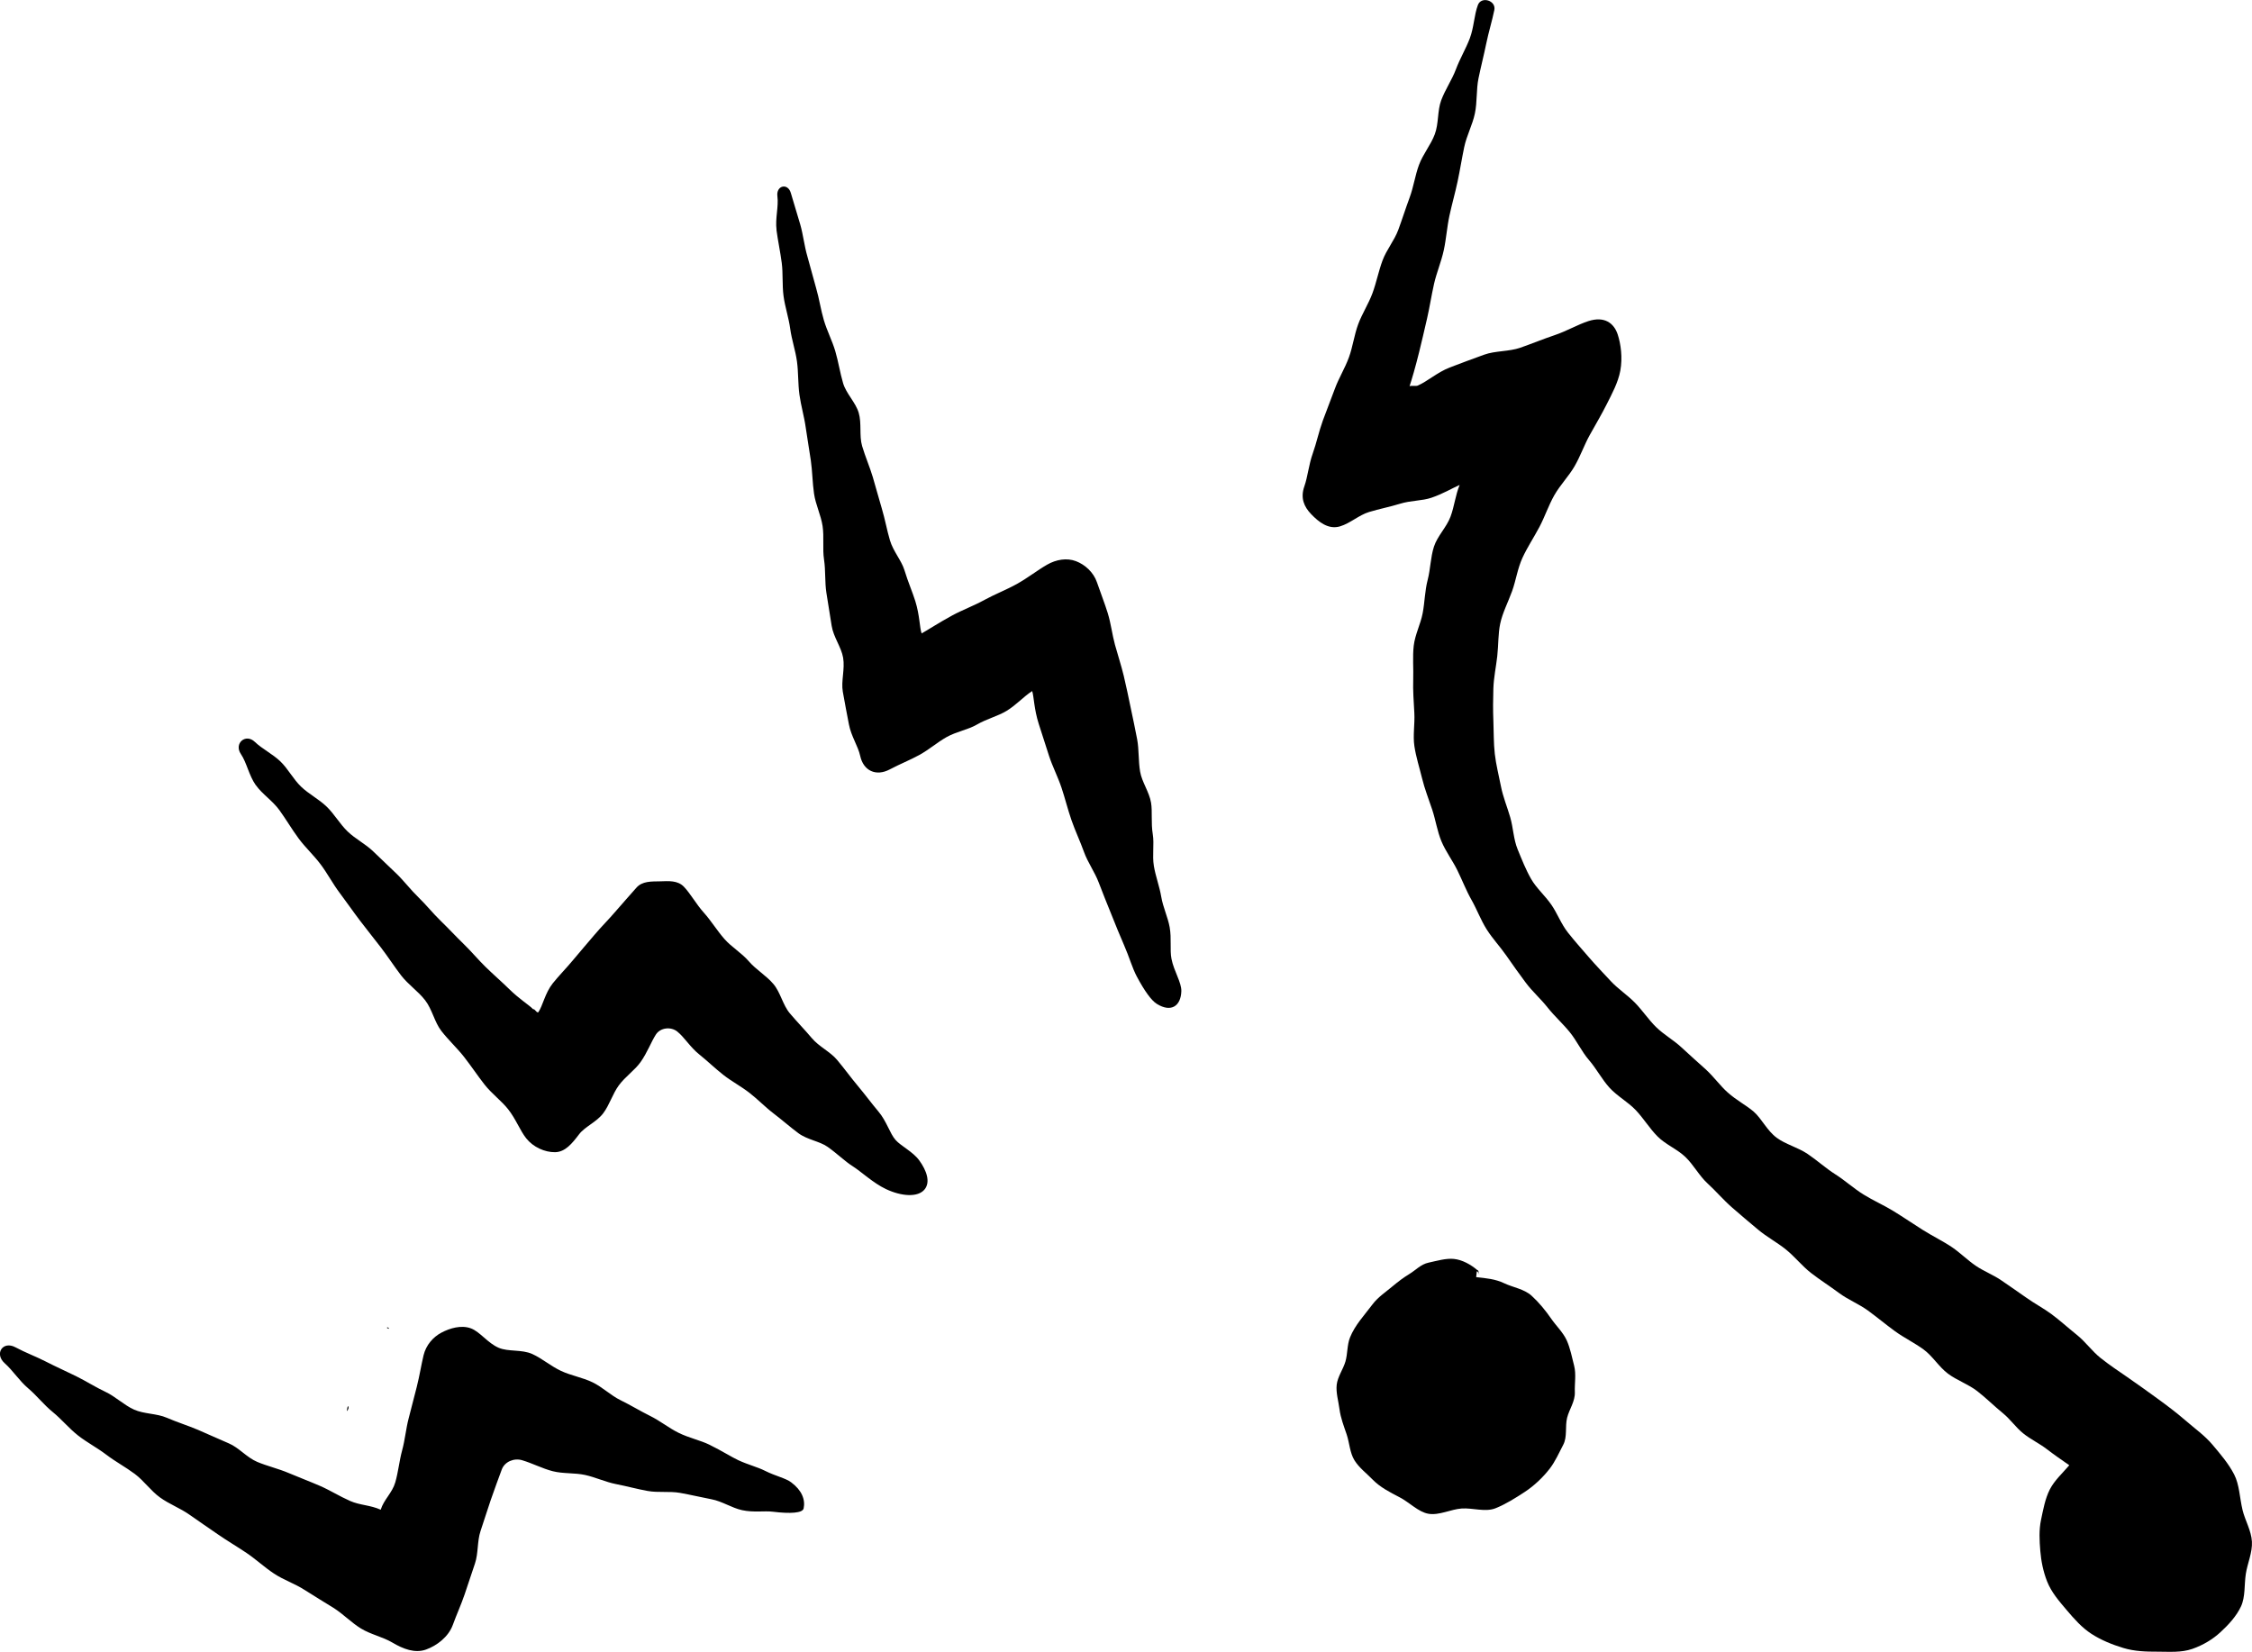 <?xml version="1.0" encoding="UTF-8"?>
<svg id="a" data-name="Layer 1" xmlns="http://www.w3.org/2000/svg" width="34.712mm" height="25.462mm" viewBox="0 0 98.396 72.175">
  <path d="M84.047,58.965c.399.292.668.759,1.063,1.055s.891.461,1.281.764c.39.303.742.656,1.125.968.321.262.562.619.882.877.32.259.705.438,1.031.689.325.25.645.468.984.705-.297.348-.646.659-.851,1.058-.207.406-.29.887-.384,1.329-.093.439-.07.903-.031,1.362.037.437.123.884.295,1.323.187.478.524.863.853,1.251.329.387.662.771,1.092,1.048.428.276.903.466,1.39.614.489.148.989.162,1.497.161.508,0,1.027.048,1.513-.121.483-.169.898-.424,1.228-.728.353-.325.699-.697.9-1.128.196-.422.138-.943.211-1.42.071-.465.294-.938.267-1.412-.027-.482-.302-.931-.409-1.378-.13-.542-.134-1.105-.368-1.558-.247-.479-.607-.895-.945-1.297-.339-.403-.78-.713-1.184-1.064-.395-.343-.817-.659-1.25-.974-.425-.309-.856-.617-1.293-.92-.34-.236-.757-.509-1.17-.838-.363-.289-.657-.707-1.034-1.008-.389-.311-.754-.646-1.116-.911-.351-.257-.741-.462-1.095-.715-.354-.253-.716-.495-1.073-.744-.357-.249-.778-.405-1.137-.651-.359-.246-.67-.561-1.03-.806-.384-.261-.842-.48-1.291-.764-.406-.257-.822-.54-1.261-.811-.419-.258-.886-.462-1.317-.729-.426-.264-.804-.611-1.226-.879-.429-.273-.806-.618-1.215-.893-.43-.289-.959-.418-1.347-.704-.428-.316-.657-.837-1.008-1.143-.304-.265-.741-.488-1.138-.84-.326-.289-.604-.687-.975-1.024-.333-.302-.688-.611-1.045-.946-.334-.313-.76-.548-1.105-.884-.332-.324-.594-.728-.927-1.068-.328-.335-.736-.598-1.057-.944-.322-.347-.651-.688-.956-1.042-.312-.361-.629-.716-.916-1.08-.299-.379-.464-.844-.726-1.219-.279-.401-.651-.722-.876-1.113-.234-.407-.411-.857-.595-1.306-.179-.435-.188-.932-.322-1.395-.132-.455-.317-.893-.408-1.364-.091-.468-.212-.931-.266-1.404-.055-.478-.043-.957-.062-1.429-.02-.485-.016-.96-.001-1.428.016-.491.119-.957.17-1.415.055-.497.035-.977.128-1.418.102-.482.342-.932.521-1.427.169-.468.236-.987.455-1.46.211-.457.496-.885.738-1.341.238-.45.399-.945.652-1.389.255-.448.629-.825.882-1.262.261-.451.429-.946.672-1.379.259-.462.518-.904.737-1.339.217-.431.497-.943.592-1.463.104-.573.021-1.165-.113-1.576-.166-.509-.588-.812-1.281-.588-.472.152-.945.436-1.476.614-.491.165-.988.37-1.497.548-.505.176-1.094.128-1.587.307-.519.19-1.028.375-1.499.558-.545.212-.97.604-1.399.791-.078.034-.28-.007-.357.027.102-.308.254-.827.417-1.485.108-.435.224-.935.351-1.488.107-.464.184-.972.302-1.5.107-.478.314-.956.426-1.473.106-.486.138-1.002.248-1.511.106-.492.248-.985.355-1.489.106-.498.185-1.004.29-1.505.106-.503.363-.973.466-1.469.106-.509.056-1.044.158-1.536.106-.513.234-1.01.333-1.494.107-.522.261-1.013.358-1.488.085-.416-.569-.616-.718-.219-.165.438-.17.968-.353,1.456-.168.447-.43.88-.61,1.361-.169.451-.463.872-.641,1.348-.17.456-.103,1.011-.28,1.484-.171.459-.513.863-.688,1.333-.172.461-.238.967-.412,1.435-.173.465-.322.941-.495,1.409-.173.467-.516.871-.688,1.337-.174.469-.268.965-.439,1.428-.174.472-.456.9-.626,1.362-.175.476-.235.985-.404,1.445-.175.479-.446.91-.612,1.366-.176.483-.365.946-.528,1.396-.177.491-.278.985-.437,1.428-.18.502-.219,1.016-.37,1.445-.178.506-.018.886.302,1.218.32.332.747.683,1.259.529.445-.134.826-.493,1.267-.627.456-.138.919-.226,1.346-.359.472-.148.974-.125,1.378-.264.51-.174.891-.408,1.234-.559-.189.453-.229.932-.401,1.39-.172.46-.572.84-.722,1.306-.151.467-.151.981-.275,1.455-.124.474-.126.971-.218,1.453-.092.48-.335.936-.391,1.424-.055.484-.006.979-.022,1.473-.016.485.022.97.049,1.465.026.483-.068.975.002,1.446.071.477.222.94.335,1.404.113.467.292.914.443,1.369.151.455.22.943.404,1.386.184.442.483.834.695,1.265.212.429.383.881.62,1.298.236.416.404.879.661,1.285.256.405.593.761.866,1.155.273.395.553.786.839,1.17.287.386.656.707.952,1.082.298.378.66.701.962,1.069.317.385.526.858.852,1.235.326.377.561.837.895,1.206.335.369.802.617,1.145.977.344.361.605.802.957,1.155.352.353.855.551,1.214.895.36.344.599.816.966,1.153.367.336.693.722,1.068,1.05.374.328.758.65,1.14.97.381.32.832.558,1.22.871.387.313.703.719,1.096,1.025.393.305.818.573,1.218.871.396.296.873.482,1.273.774s.779.61,1.179.901c.4.29.853.508,1.252.8Z"/>
  <path d="M64.655,55.684c-.094-.021-.009-.171-.103-.185-.293-.25-.665-.454-1.026-.491-.345-.036-.745.084-1.115.164-.329.071-.558.327-.819.486-.26.158-.5.338-.753.55-.302.254-.636.472-.872.788-.353.471-.765.901-.983,1.448-.129.324-.1.712-.199,1.05-.1.338-.338.657-.38,1.005-.041.347.074.714.12,1.067.051.394.194.753.315,1.112.123.369.136.796.339,1.127.198.323.528.57.807.856.313.32.74.542,1.167.762s.82.645,1.26.72c.468.08.978-.198,1.453-.23.475-.033,1.03.167,1.476-.01.445-.177.886-.456,1.285-.718.398-.262.781-.622,1.08-1.007.246-.317.412-.702.594-1.047.186-.352.075-.797.17-1.181.093-.375.355-.716.338-1.125-.015-.366.064-.778-.03-1.147-.092-.362-.171-.77-.324-1.111-.157-.348-.467-.64-.674-.941-.251-.365-.544-.721-.863-1.011-.327-.296-.806-.359-1.199-.546-.388-.185-.774-.216-1.221-.266l.028-.254c.088.01.044.126.132.136Z"/>
  <path d="M33.926,10.046c.061.464.165.941.23,1.437.062.469.014.965.08,1.457.063.471.225.94.291,1.428.064.474.228.941.295,1.427.065.476.041.97.108,1.453.066.477.207.948.274,1.429.067.48.154.959.223,1.439.069.482.071.974.14,1.452.07.484.303.941.374,1.418.072.485-.009.988.063,1.462.074.487.03.986.104,1.457.076.491.155.973.23,1.442.079.494.423.931.501,1.394.083.499-.095,1.022-.015,1.479.089.506.182.984.267,1.429.099.522.402.955.493,1.378.142.658.696.908,1.291.592.435-.231.88-.406,1.281-.625.436-.238.799-.56,1.196-.784.434-.245.936-.321,1.326-.548.434-.253.918-.368,1.3-.6.434-.263.751-.632,1.121-.867.079.252.078.782.289,1.442.132.412.283.889.453,1.408.144.44.376.887.541,1.378.152.453.269.939.435,1.416.16.461.375.913.543,1.38.168.468.474.885.646,1.341.178.474.367.932.545,1.375.193.484.378.943.564,1.366.222.503.355.992.558,1.372.326.612.63,1.04.87,1.19.636.395,1.052.084,1.073-.551.013-.384-.325-.874-.431-1.417-.077-.39.01-.883-.079-1.381-.076-.43-.289-.864-.368-1.331-.076-.451-.247-.894-.322-1.342-.078-.471.022-.959-.048-1.387-.083-.508-.011-.996-.075-1.379-.08-.477-.4-.901-.478-1.358-.081-.472-.044-.956-.13-1.416-.087-.464-.187-.924-.284-1.387-.096-.457-.189-.918-.301-1.384-.108-.448-.256-.894-.384-1.359-.122-.443-.173-.92-.317-1.386-.135-.437-.312-.878-.47-1.342-.15-.44-.525-.775-.919-.924-.394-.149-.858-.077-1.261.155-.416.239-.839.574-1.317.841-.453.253-.956.445-1.407.692-.488.268-.997.454-1.413.681-.612.333-1.08.644-1.344.788-.09-.259-.079-.775-.275-1.409-.123-.396-.319-.838-.474-1.351-.128-.424-.488-.817-.634-1.305-.13-.435-.212-.91-.354-1.386-.132-.443-.256-.906-.395-1.377-.133-.448-.329-.89-.467-1.358-.134-.452-.012-.988-.149-1.453-.134-.456-.547-.834-.683-1.296-.135-.459-.206-.938-.341-1.398-.136-.462-.365-.896-.499-1.353-.136-.464-.204-.944-.337-1.398-.137-.468-.25-.936-.382-1.387-.138-.471-.184-.956-.314-1.401-.139-.476-.282-.933-.41-1.372-.132-.454-.648-.327-.587.142.059.458-.102.969-.037,1.471Z"/>
  <path d="M11.179,34.307c.274.389.73.677,1.033,1.097.282.39.534.822.837,1.233.289.392.664.734.967,1.14.294.394.527.842.83,1.244.298.395.58.807.883,1.205.301.397.616.785.919,1.18.305.398.575.82.877,1.213.308.4.746.693,1.048,1.083.312.403.411.959.712,1.346.315.405.69.748.988,1.129.32.409.597.828.891,1.203.327.417.749.721,1.036,1.085.342.433.52.93.792,1.273.308.388.813.611,1.259.606.446-.005.751-.387,1.05-.781.256-.338.769-.536,1.059-.924.271-.362.406-.843.677-1.213.282-.384.698-.662.95-1.017.3-.423.463-.885.67-1.205.197-.305.656-.356.938-.129.312.251.563.683.961,1,.338.27.673.596,1.052.894.352.277.769.496,1.139.783.363.282.688.622,1.053.9.375.285.725.596,1.084.862.391.289.924.348,1.277.597.421.297.755.632,1.088.842.382.241.896.735,1.459,1.002.68.322,1.404.374,1.693.012.256-.32.091-.811-.234-1.261-.276-.383-.798-.625-1.038-.897-.252-.285-.386-.816-.754-1.25-.283-.333-.569-.725-.903-1.123-.294-.349-.576-.743-.899-1.127-.3-.357-.789-.576-1.105-.952-.305-.363-.644-.708-.957-1.079-.311-.368-.409-.919-.72-1.284-.315-.371-.76-.627-1.068-.986-.323-.375-.765-.63-1.071-.98-.333-.381-.586-.801-.889-1.138-.351-.39-.585-.833-.879-1.142-.277-.291-.678-.249-1.047-.239-.369.009-.778-.019-1.039.287-.267.311-.587.656-.912,1.038-.287.338-.622.667-.925,1.028-.299.356-.609.708-.897,1.057-.311.377-.647.713-.912,1.046-.344.432-.435.984-.636,1.27-.1.007-.126-.147-.226-.141-.173-.184-.586-.426-1.058-.892-.289-.286-.65-.595-1.026-.963-.311-.304-.613-.668-.971-1.016-.321-.312-.641-.658-.991-.998-.327-.317-.622-.688-.967-1.023-.331-.32-.616-.701-.958-1.032-.333-.322-.676-.643-1.014-.97-.337-.326-.781-.545-1.118-.871-.34-.328-.579-.759-.913-1.082-.344-.332-.786-.553-1.119-.874-.346-.334-.57-.78-.897-1.096-.351-.339-.801-.55-1.123-.86-.402-.387-.924.067-.611.529.26.384.348.93.652,1.362Z"/>
  <path d="M15.231,61.521c-.023-.316-.144.416,0,0h0Z"/>
  <path d="M35.112,65.917c.084-.392-.078-.8-.542-1.147-.25-.188-.68-.27-1.148-.506-.318-.16-.723-.26-1.156-.458-.285-.131-.711-.405-1.277-.684-.383-.188-.877-.288-1.351-.522-.407-.201-.793-.516-1.247-.74-.419-.206-.833-.463-1.277-.679-.429-.209-.792-.575-1.23-.785-.438-.21-.938-.292-1.371-.495-.448-.21-.83-.546-1.257-.739-.462-.209-1.046-.091-1.465-.271-.486-.208-.813-.697-1.213-.848-.425-.16-.925-.008-1.292.186-.367.194-.672.546-.779.987-.099.409-.172.885-.299,1.388-.11.434-.228.897-.354,1.376-.117.446-.157.929-.284,1.394-.124.455-.167.941-.299,1.396-.133.462-.5.752-.637,1.196-.46-.207-.904-.192-1.337-.383-.463-.204-.88-.469-1.315-.658-.463-.2-.92-.372-1.358-.558-.462-.197-.945-.306-1.383-.49-.46-.193-.805-.626-1.245-.811-.457-.192-.897-.4-1.34-.588-.453-.192-.919-.336-1.365-.529-.446-.194-.992-.159-1.437-.359-.439-.198-.805-.567-1.252-.777-.432-.202-.841-.467-1.286-.686-.427-.21-.871-.407-1.317-.636-.422-.217-.883-.385-1.326-.623-.551-.295-.933.285-.465.7.361.321.633.763,1.024,1.094.371.314.682.719,1.076,1.039.379.308.702.706,1.099,1.019.386.304.838.537,1.239.843.392.299.838.537,1.241.837.397.295.695.734,1.101,1.028.402.292.89.471,1.297.76.407.288.821.568,1.231.852.411.285.844.537,1.256.815.416.282.786.628,1.2.902.419.278.911.439,1.325.707.424.274.855.527,1.272.789.428.27.782.646,1.199.901.434.266.954.367,1.372.615.482.286.992.479,1.471.308.479-.171.988-.558,1.177-1.086.149-.415.352-.854.513-1.326.149-.436.298-.892.451-1.347.152-.452.095-.976.243-1.418.156-.467.3-.925.444-1.35.168-.495.342-.945.482-1.334.126-.35.538-.519.894-.412.456.136.883.364,1.334.479.46.117.957.065,1.412.164.463.102.9.311,1.357.4.465.09.92.217,1.377.299.466.084.957.003,1.416.084.465.083.922.193,1.379.28.464.088.881.378,1.336.476.503.109.975.022,1.337.067.767.095,1.305.059,1.348-.139Z"/>
  <path d="M16.91,58.025c.203.115-.007-.103,0,0h0Z"/>
  <polygon points="16.91 58.028 16.91 58.025 16.9 58.021 16.91 58.028"/>
</svg>